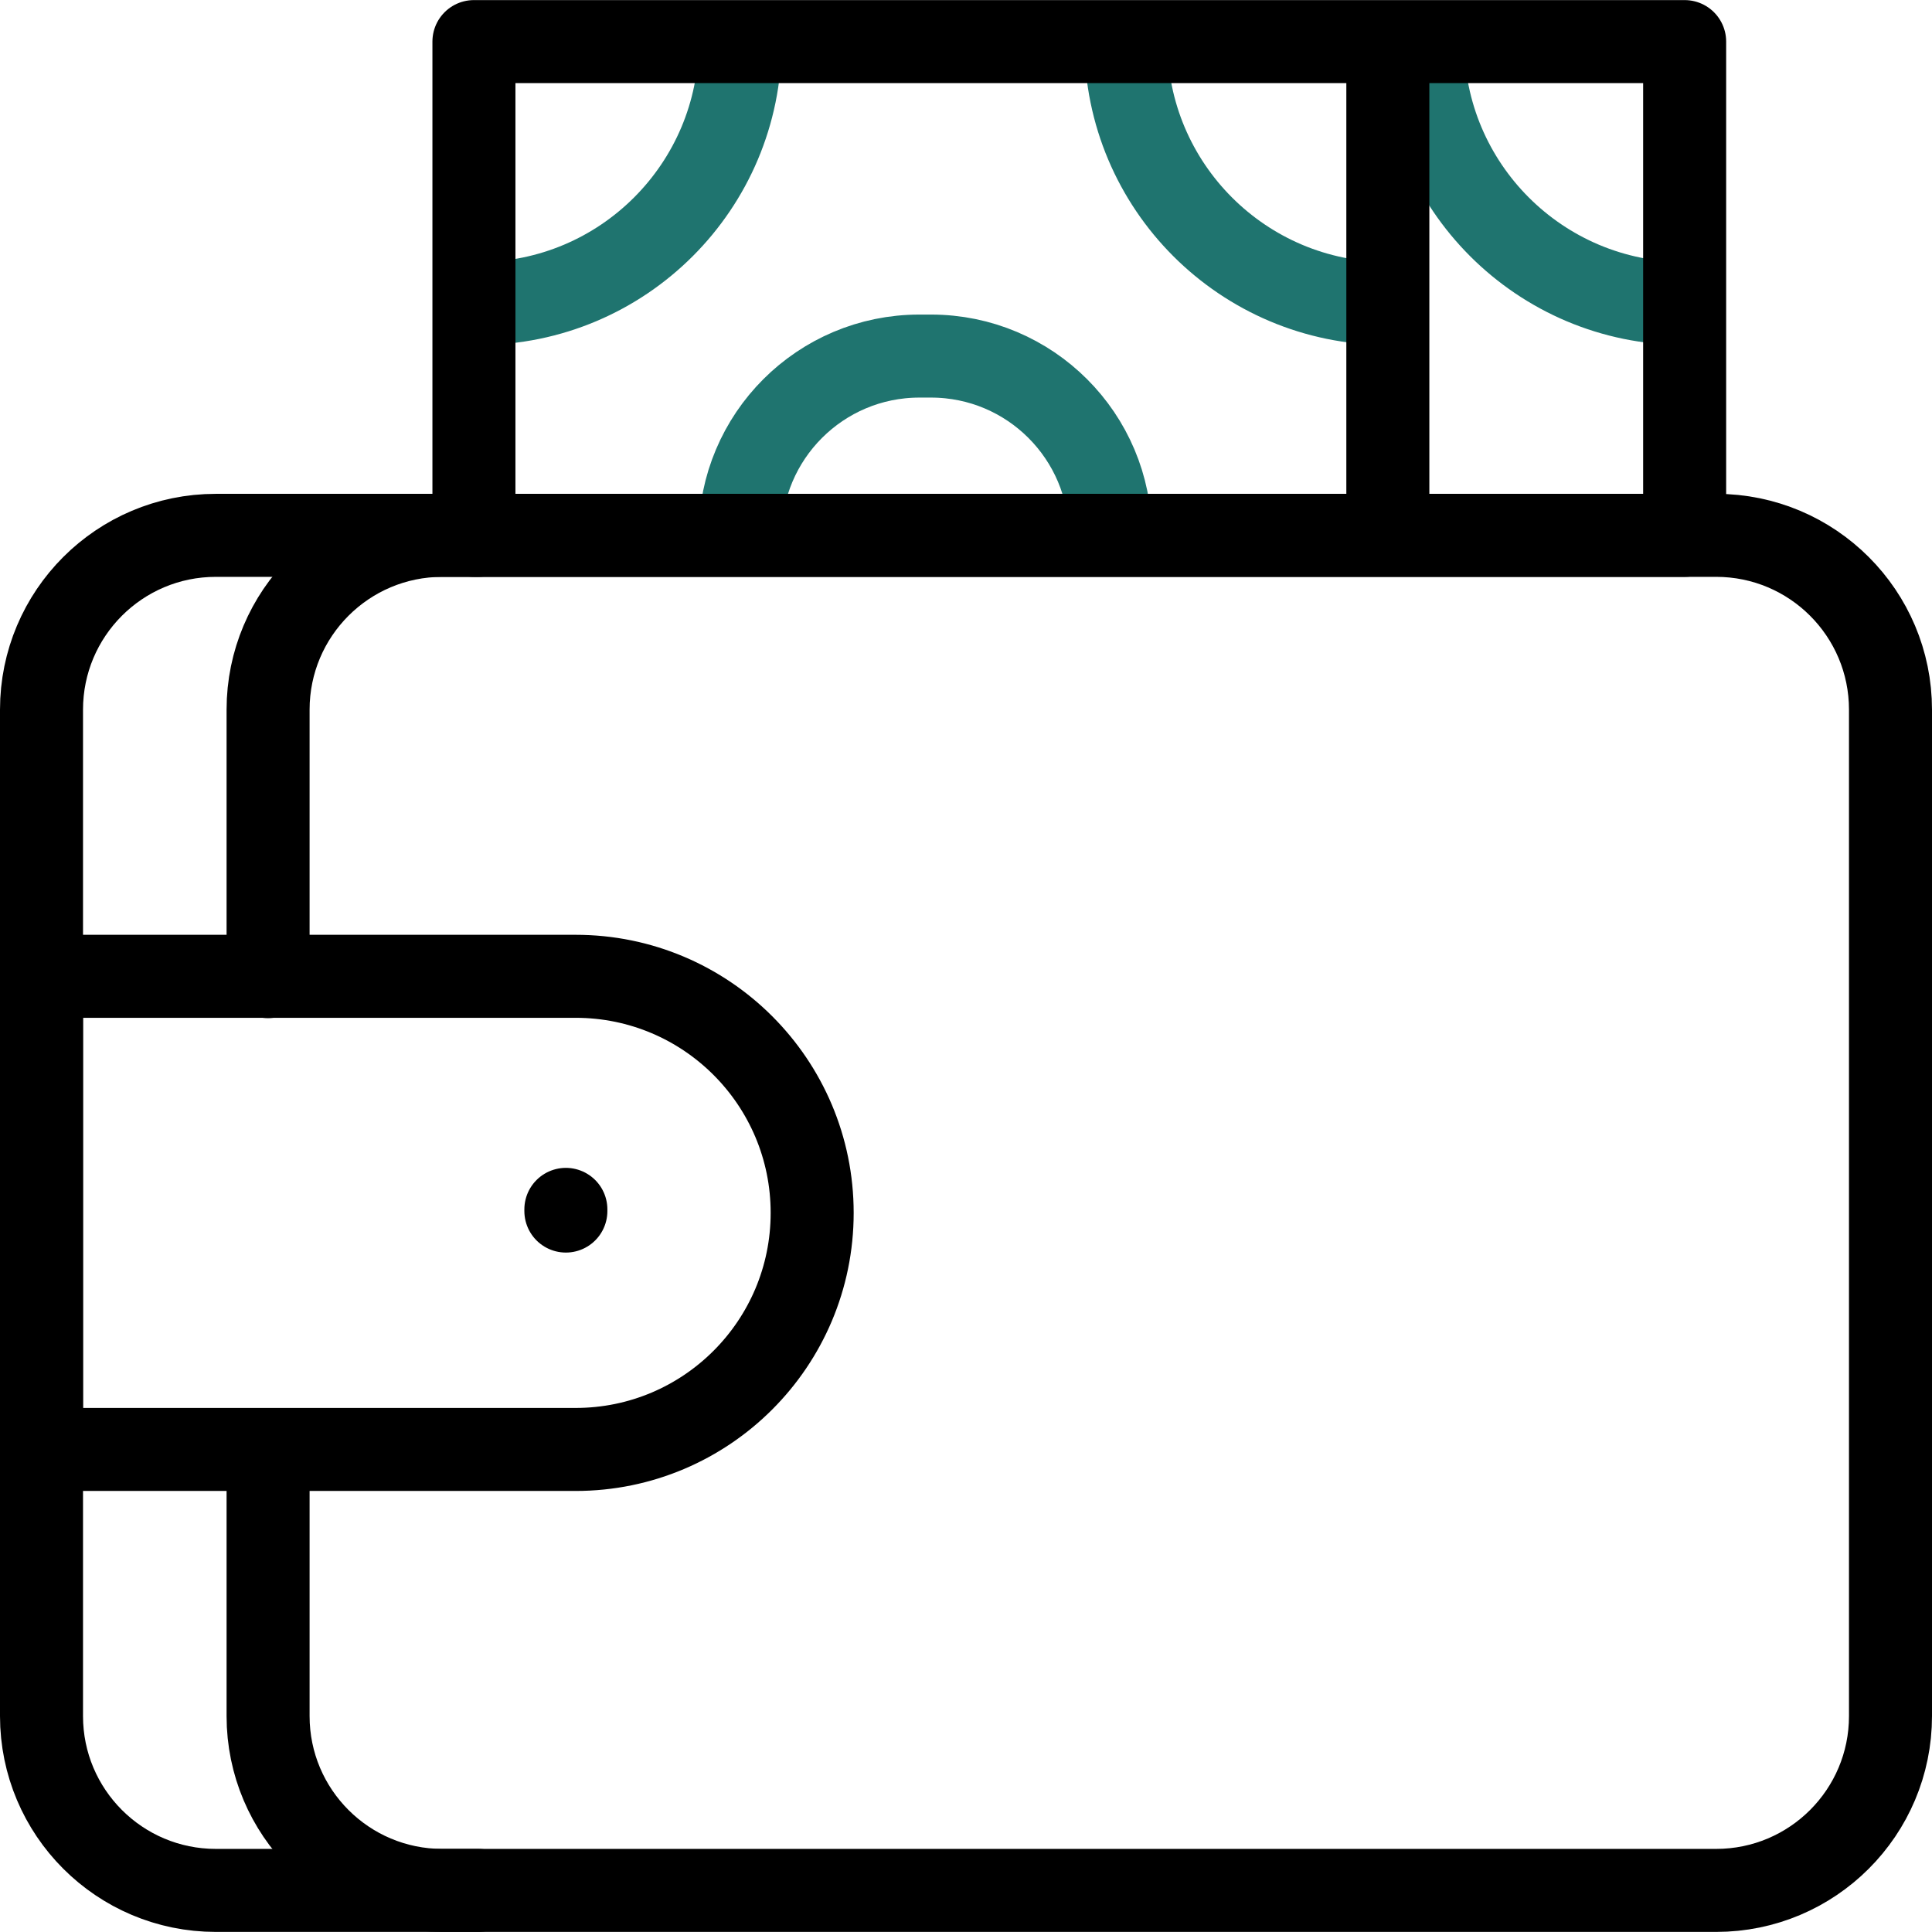 <?xml version="1.0" encoding="UTF-8"?> <svg xmlns="http://www.w3.org/2000/svg" xmlns:xlink="http://www.w3.org/1999/xlink" xmlns:svgjs="http://svgjs.com/svgjs" width="512" height="512" x="0" y="0" viewBox="0 0 512 512" style="enable-background:new 0 0 512 512" xml:space="preserve" class=""> <g> <path d="M446.449 80.437c-38.336 0-69.414-31.078-69.414-69.414M196.146 11.023c0 38.336-31.077 69.414-69.414 69.414M367.793 80.437c-38.336 0-69.413-31.078-69.413-69.414M196.146 141.872c0-26.238 21.27-47.508 47.508-47.508h3.077c26.238 0 47.508 21.27 47.508 47.508" style="stroke-width:22;stroke-miterlimit:10;" fill="none" stroke="#1f746f" stroke-width="22" stroke-miterlimit="10" data-original="#33cccc" class=""></path> <path d="M71.045 258.821v-70.749c0-25.516 20.685-46.2 46.2-46.2H454.8c25.516 0 46.2 20.685 46.2 46.2v266.705c0 25.516-20.685 46.2-46.2 46.2H117.245c-25.515 0-46.2-20.684-46.2-46.2v-70.461" style="stroke-width:22;stroke-linecap:round;stroke-linejoin:round;stroke-miterlimit:10;" fill="none" stroke="#000000" stroke-width="22" stroke-linecap="round" stroke-linejoin="round" stroke-miterlimit="10" data-original="#000000" class=""></path> <path d="M126.732 500.977H57.2c-25.515 0-46.2-20.684-46.2-46.2V188.072c0-25.516 20.684-46.2 46.2-46.2h69.532" style="stroke-width:22;stroke-linecap:round;stroke-linejoin:round;stroke-miterlimit:10;" fill="none" stroke="#000000" stroke-width="22" stroke-linecap="round" stroke-linejoin="round" stroke-miterlimit="10" data-original="#000000" class=""></path> <path d="M152.538 384.119H11V258.73h141.538c34.625 0 62.695 28.069 62.695 62.695v0c0 34.625-28.07 62.694-62.695 62.694zM125.596 11.023h242.197v130.849H125.596zM367.793 11.023h78.656v130.849h-78.656zM149.961 320.942v-.445" style="stroke-width:22;stroke-linecap:round;stroke-linejoin:round;stroke-miterlimit:10;" fill="none" stroke="#000000" stroke-width="22" stroke-linecap="round" stroke-linejoin="round" stroke-miterlimit="10" data-original="#000000" class=""></path> </g> </svg> 